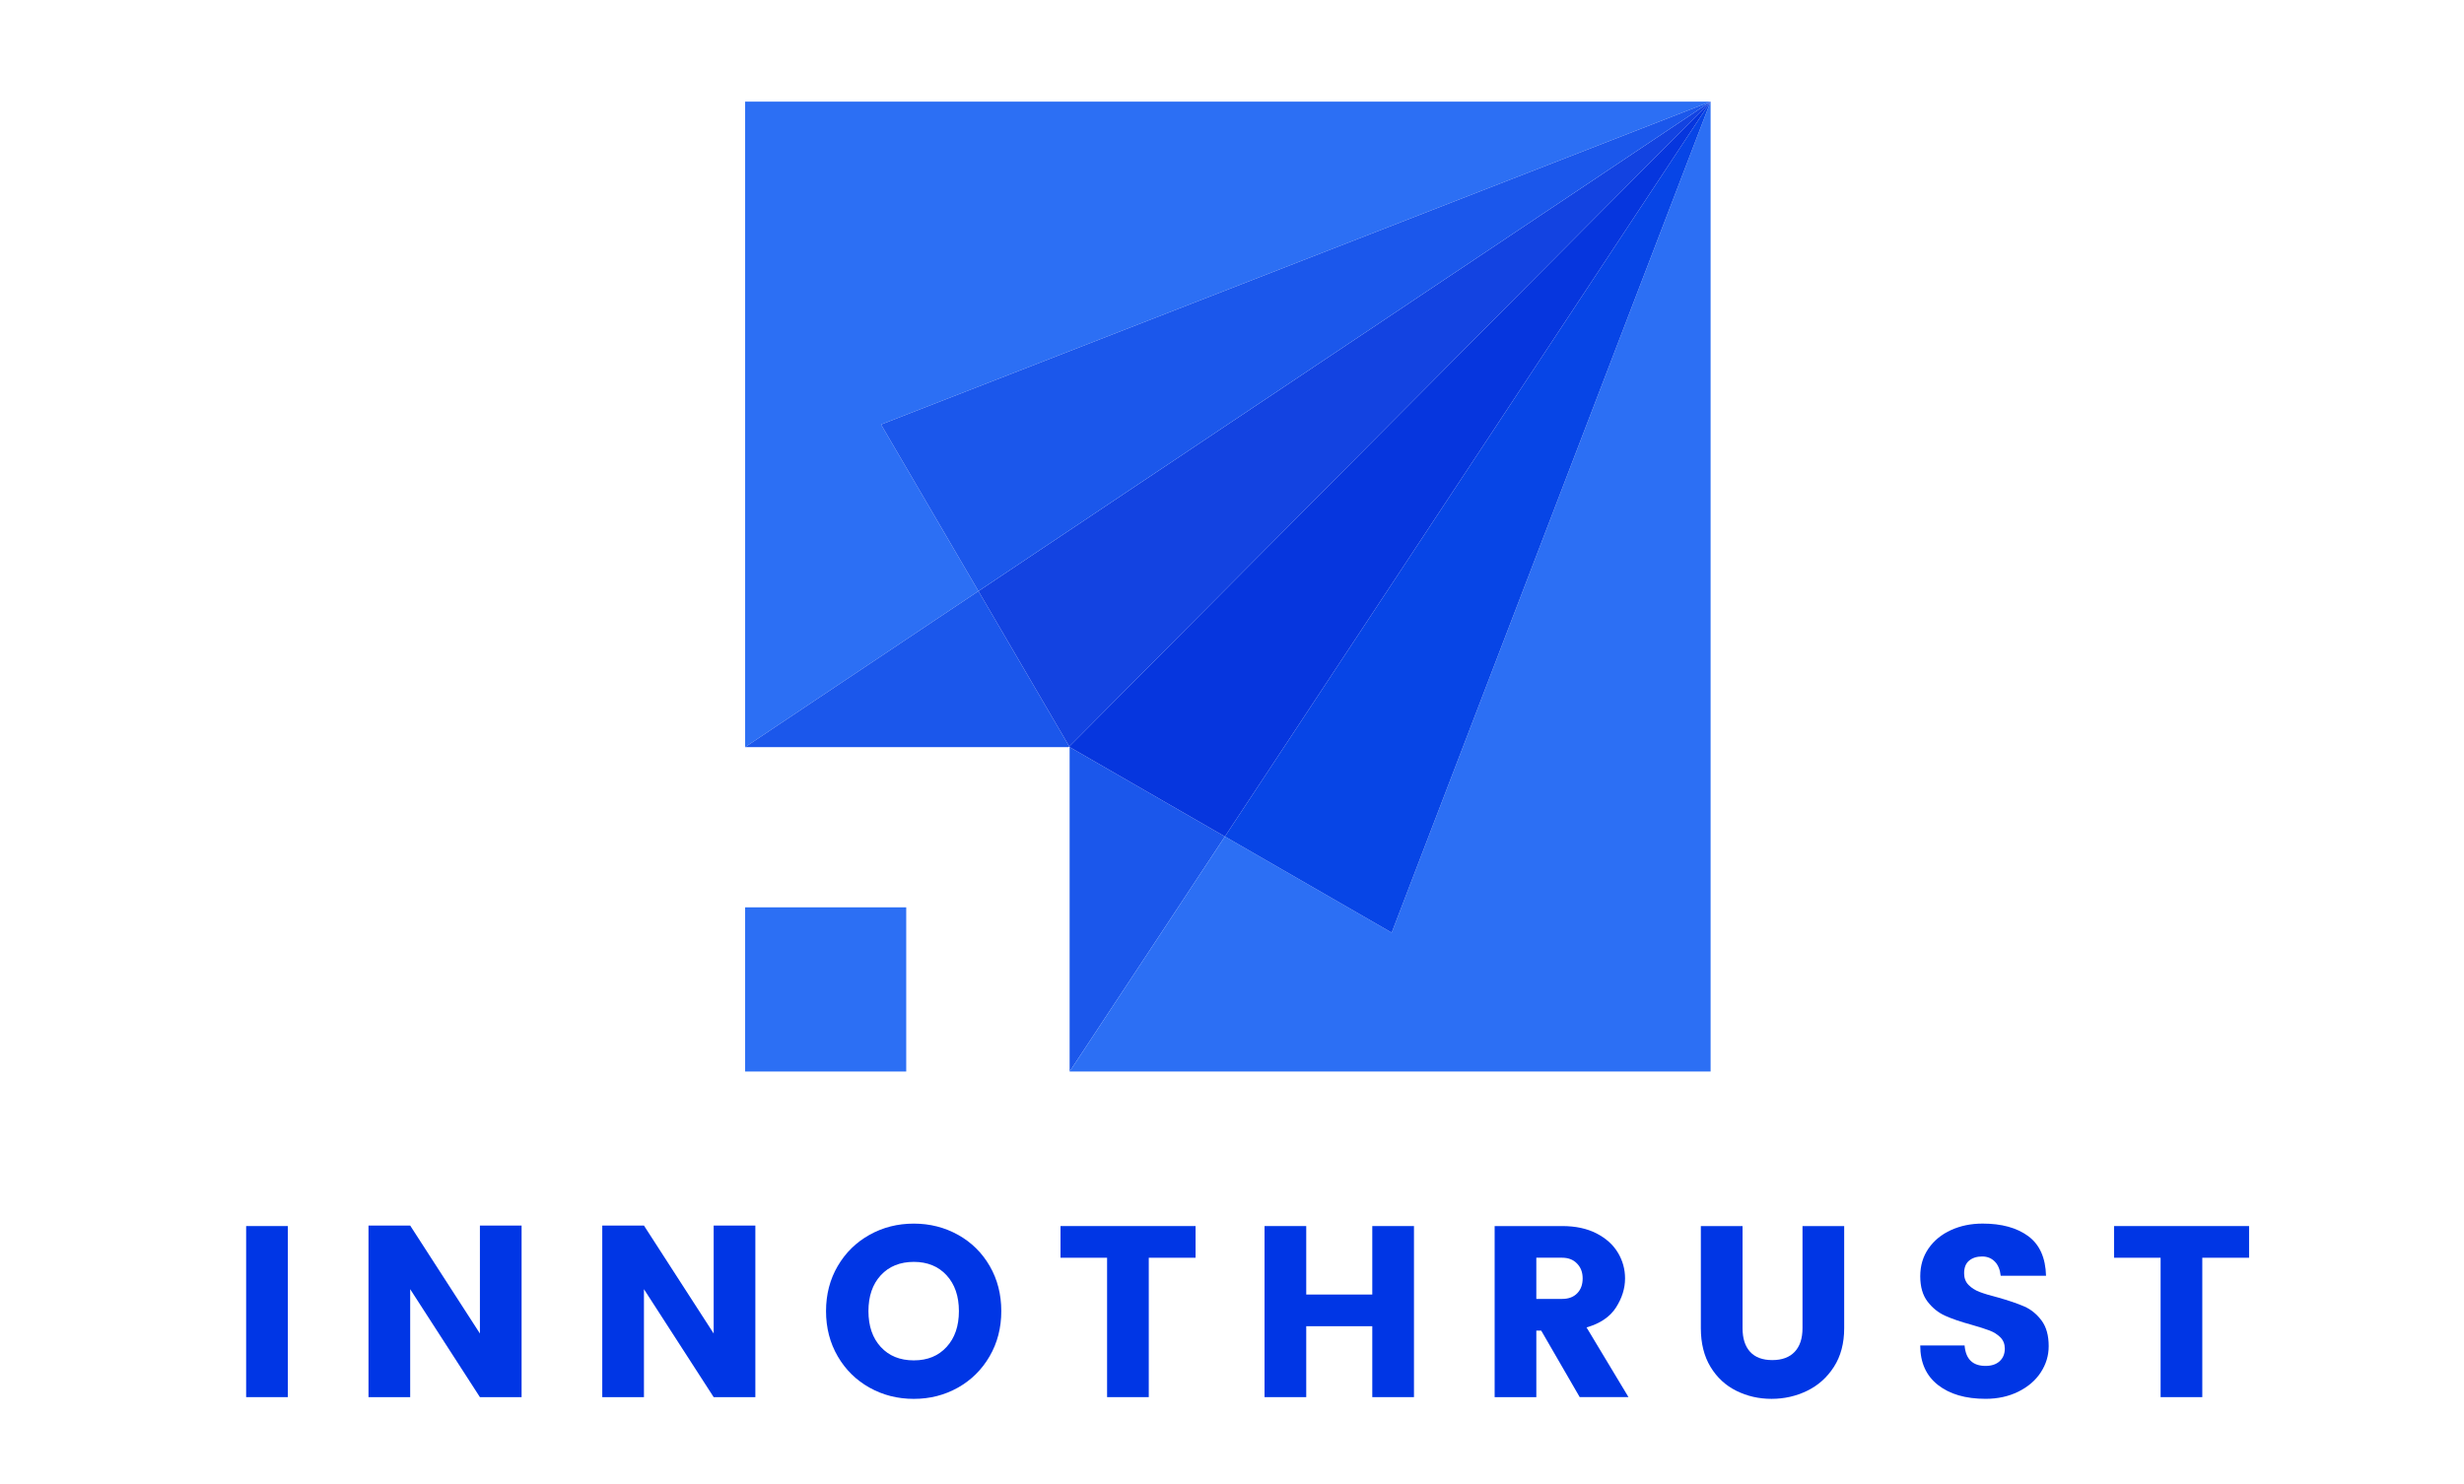 <?xml version="1.0" encoding="UTF-8"?>
<svg id="Layer_1" data-name="Layer 1" xmlns="http://www.w3.org/2000/svg" viewBox="0 0 1080 650.38">
  <defs>
    <style>
      .cls-1 {
        fill: #1b57eb;
      }

      .cls-2 {
        fill: #0636de;
      }

      .cls-3 {
        fill: #2c6ff4;
      }

      .cls-4 {
        fill: #0745e6;
      }

      .cls-5 {
        fill: #1343e1;
      }

      .cls-6 {
        fill: #0036e5;
      }
    </style>
  </defs>
  <g>
    <polygon class="cls-1" points="536.89 366.74 468.83 469.77 468.83 327.53 536.89 366.74"/>
    <polygon class="cls-3" points="428.86 259.15 326.6 327.53 326.6 44.54 749.78 44.54 386.16 186.1 428.86 259.15"/>
    <polygon class="cls-3" points="749.78 44.54 749.78 469.77 468.83 469.77 536.89 366.74 609.99 408.87 749.78 44.54"/>
    <polygon class="cls-1" points="468.68 327.27 468.68 327.28 468.42 327.53 326.6 327.53 428.86 259.15 468.68 327.27"/>
    <polygon class="cls-4" points="749.78 44.54 609.99 408.87 536.89 366.74 749.78 44.54"/>
    <polygon class="cls-5" points="749.78 44.54 468.68 327.27 428.86 259.15 749.78 44.54"/>
    <polygon class="cls-1" points="749.78 44.54 428.86 259.15 386.16 186.1 749.78 44.54"/>
    <polygon class="cls-2" points="749.78 44.54 536.89 366.74 468.83 327.53 468.68 327.28 468.68 327.27 749.78 44.54"/>
    <rect class="cls-3" x="326.6" y="397.78" width="70.61" height="71.98"/>
  </g>
  <g>
    <path class="cls-6" d="M126.16,537.51v75h-18.27v-75h18.27Z"/>
    <path class="cls-6" d="M228.62,612.51h-18.27l-30.56-47.33v47.33h-18.27v-75.22h18.27l30.56,47.33v-47.33h18.27v75.22Z"/>
    <path class="cls-6" d="M331.08,612.51h-18.27l-30.56-47.33v47.33h-18.27v-75.22h18.27l30.56,47.33v-47.33h18.27v75.22Z"/>
    <path class="cls-6" d="M419.92,541.35c5.88,3.28,10.51,7.84,13.89,13.68,3.38,5.84,5.07,12.43,5.07,19.77s-1.71,13.94-5.13,19.82-8.05,10.45-13.89,13.73c-5.84,3.28-12.29,4.92-19.34,4.92s-13.52-1.64-19.39-4.92c-5.88-3.28-10.52-7.85-13.94-13.73s-5.13-12.48-5.13-19.82,1.71-13.92,5.13-19.77c3.42-5.84,8.07-10.4,13.94-13.68,5.88-3.28,12.34-4.91,19.39-4.91s13.52,1.64,19.39,4.91ZM386.05,559.09c-3.6,3.92-5.4,9.15-5.4,15.71s1.8,11.79,5.4,15.71c3.6,3.92,8.42,5.88,14.48,5.88s10.77-1.96,14.37-5.88c3.6-3.92,5.4-9.15,5.4-15.71s-1.8-11.79-5.4-15.71c-3.6-3.92-8.39-5.88-14.37-5.88s-10.88,1.96-14.48,5.88Z"/>
    <path class="cls-6" d="M524.03,537.51v13.89h-20.51v61.11h-18.27v-61.11h-20.41v-13.89h59.19Z"/>
    <path class="cls-6" d="M619.76,537.51v75h-18.27v-31.09h-28.95v31.09h-18.27v-75h18.27v30.02h28.95v-30.02h18.27Z"/>
    <path class="cls-6" d="M692.41,612.51l-16.88-29.17h-2.14v29.17h-18.27v-75h29.6c5.84,0,10.84,1.07,15.01,3.2,4.17,2.14,7.3,4.95,9.4,8.44,2.1,3.49,3.15,7.27,3.15,11.32,0,4.35-1.32,8.58-3.95,12.71-2.64,4.13-6.94,7.05-12.93,8.76l18.38,30.56h-21.37ZM673.4,569.45h11.33c2.78,0,4.97-.82,6.57-2.46s2.4-3.81,2.4-6.52-.82-4.81-2.46-6.52c-1.64-1.71-3.81-2.56-6.52-2.56h-11.33v18.06Z"/>
    <path class="cls-6" d="M763.78,537.51v44.77c0,4.49,1.1,7.94,3.31,10.36,2.21,2.42,5.45,3.63,9.72,3.63s7.55-1.21,9.83-3.63c2.28-2.42,3.42-5.88,3.42-10.36v-44.77h18.27v44.77c0,6.62-1.5,12.27-4.49,16.93-2.99,4.67-6.91,8.17-11.75,10.52-4.84,2.35-10.04,3.53-15.6,3.53s-10.7-1.18-15.44-3.53c-4.74-2.35-8.51-5.86-11.33-10.52-2.81-4.66-4.22-10.31-4.22-16.93v-44.77h18.27Z"/>
    <path class="cls-6" d="M894.5,601.66c-2.32,3.53-5.59,6.34-9.83,8.44-4.24,2.1-9.03,3.15-14.37,3.15-8.76,0-15.72-2.03-20.89-6.09-5.16-4.06-7.75-9.83-7.75-17.31h19.44c.5,5.98,3.56,8.97,9.19,8.97,2.63,0,4.7-.69,6.2-2.08,1.5-1.39,2.24-3.22,2.24-5.5,0-1.99-.64-3.63-1.92-4.92s-2.85-2.28-4.7-2.99c-1.85-.71-4.52-1.57-8.01-2.56-4.7-1.28-8.55-2.6-11.54-3.95-2.99-1.35-5.56-3.42-7.69-6.2s-3.2-6.48-3.2-11.11,1.21-8.69,3.63-12.18c2.42-3.49,5.72-6.18,9.88-8.07,4.17-1.89,8.78-2.83,13.84-2.83,8.33,0,14.99,1.83,19.98,5.5,4.98,3.67,7.59,9.46,7.8,17.36h-19.87c-.29-2.71-1.16-4.79-2.62-6.25s-3.29-2.19-5.5-2.19c-2.35,0-4.26.61-5.72,1.82-1.46,1.21-2.19,3.06-2.19,5.55,0,2.07.64,3.76,1.92,5.08,1.28,1.32,2.9,2.35,4.86,3.1,1.96.75,4.61,1.55,7.96,2.4,4.77,1.35,8.64,2.67,11.59,3.95s5.48,3.33,7.59,6.14c2.1,2.81,3.15,6.57,3.15,11.27,0,4.13-1.16,7.96-3.47,11.49Z"/>
    <path class="cls-6" d="M985.8,537.51v13.89h-20.51v61.11h-18.27v-61.11h-20.41v-13.89h59.19Z"/>
  </g>
</svg>